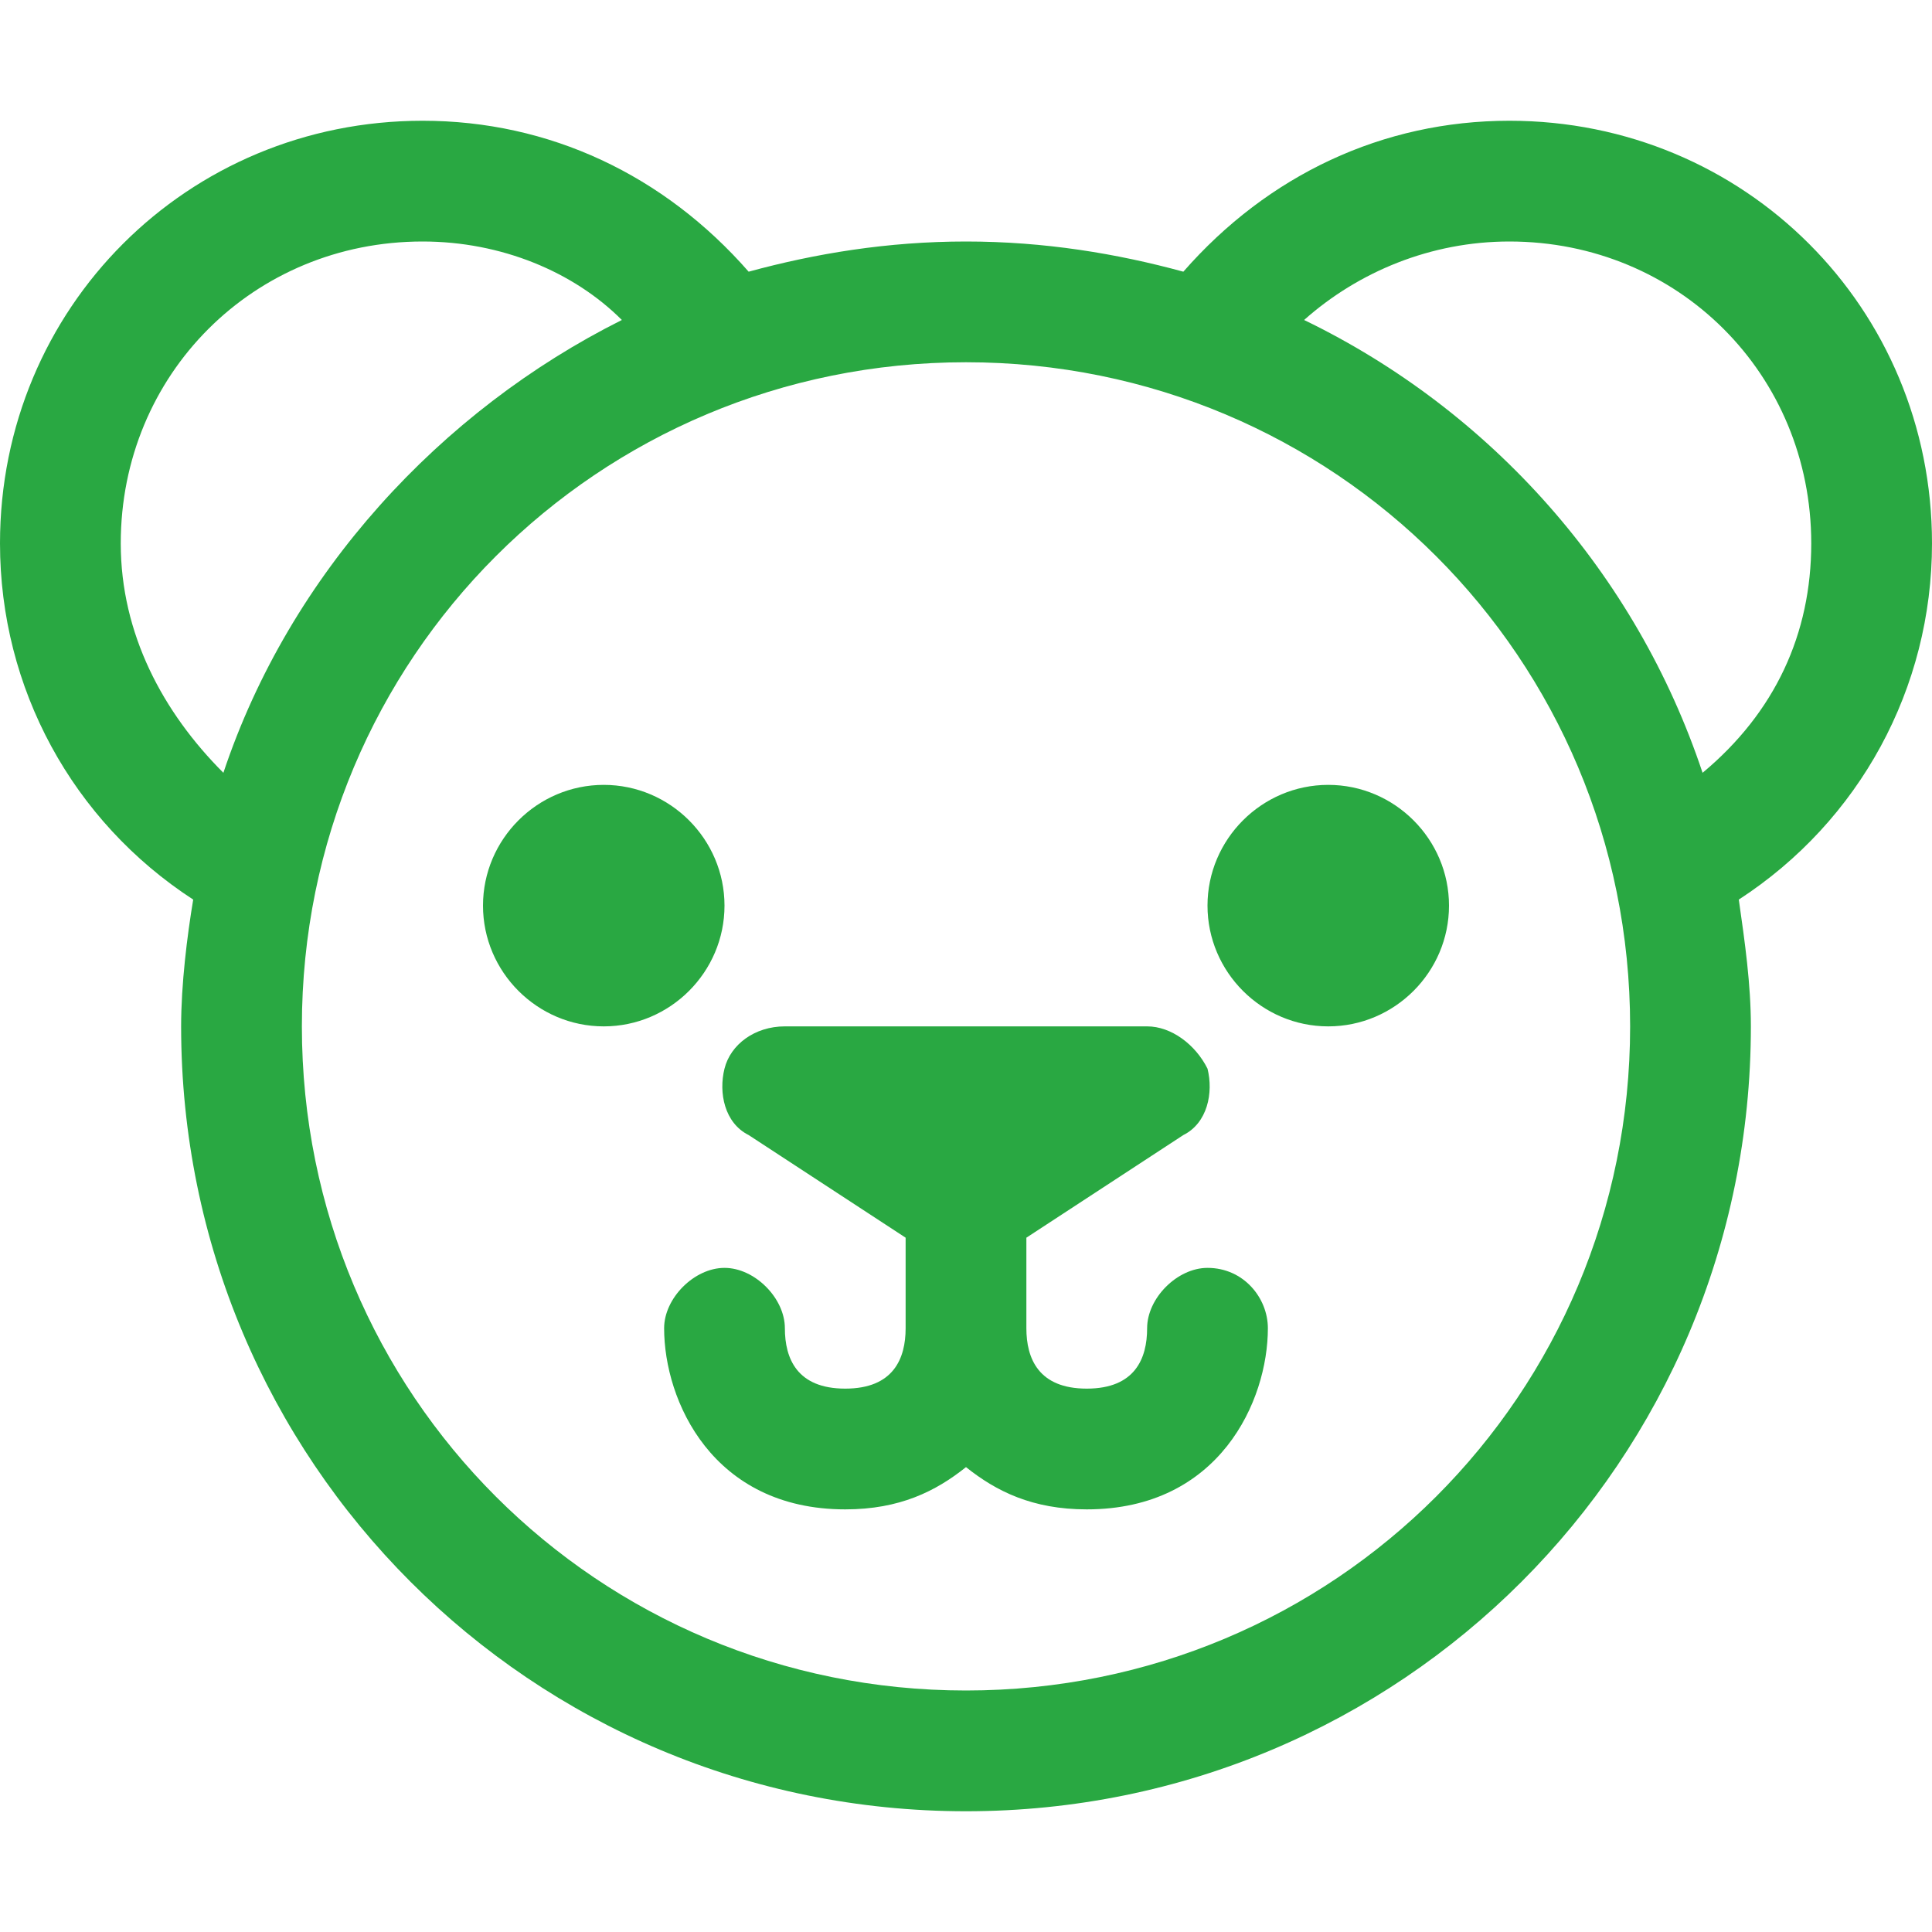 <?xml version="1.0" encoding="UTF-8"?><svg id="Layer_1" xmlns="http://www.w3.org/2000/svg" viewBox="0 0 400 400"><path d="m262.5,275c0,15-10,37.5-37.5,37.5-11.25,0-18.75-3.75-25-8.75-6.25,5-13.75,8.75-25,8.75-27.5,0-37.5-22.5-37.5-37.5,0-6.25,6.25-12.5,12.5-12.5s12.5,6.25,12.5,12.5,2.5,12.5,12.5,12.5,12.5-6.25,12.5-12.5v-18.75l-32.5-21.25c-5-2.5-6.25-8.75-5-13.75s6.25-8.75,12.5-8.75h75c5,0,10,3.75,12.5,8.75,1.25,5,0,11.25-5,13.75l-32.5,21.25v18.75c0,6.25,2.5,12.5,12.5,12.5s12.5-6.25,12.5-12.5,6.25-12.5,12.5-12.5c7.5,0,12.5,6.25,12.5,12.5Zm-12.5-87.5c0,13.75,11.25,25,25,25s25-11.25,25-25-11.25-25-25-25-25,11.25-25,25Zm110-1.25c1.25,8.75,2.5,17.5,2.5,26.25,0,90-72.5,162.5-162.5,162.5S37.5,302.5,37.5,212.5c0-8.75,1.25-18.75,2.5-26.25C15,170,0,142.5,0,112.5,0,63.75,38.75,25,87.5,25c26.25,0,50,11.25,67.5,31.25,13.75-3.75,28.75-6.25,45-6.25s31.25,2.5,45,6.25c17.5-20,41.25-31.25,67.5-31.25,48.75,0,87.5,38.75,87.5,87.5,0,30-15,57.5-40,73.75Zm-313.75-26.25c13.75-41.25,45-75,82.5-93.75-10-10-25-16.25-41.25-16.25-35,0-62.5,27.5-62.5,62.5,0,18.75,8.75,35,21.25,47.5Zm291.25,52.5c0-76.25-61.25-137.5-137.5-137.5S62.5,136.25,62.5,212.5s61.25,137.5,137.5,137.5,137.5-61.25,137.5-137.5Zm37.5-100c0-35-27.5-62.5-62.5-62.5-16.25,0-31.25,6.25-42.5,16.25,38.75,18.75,68.75,52.5,82.5,93.75,15-12.5,22.5-28.75,22.5-47.5Zm-250,50c-13.75,0-25,11.25-25,25s11.25,25,25,25,25-11.25,25-25-11.25-25-25-25Z" fill="#29a842" stroke-width="0"/></svg>